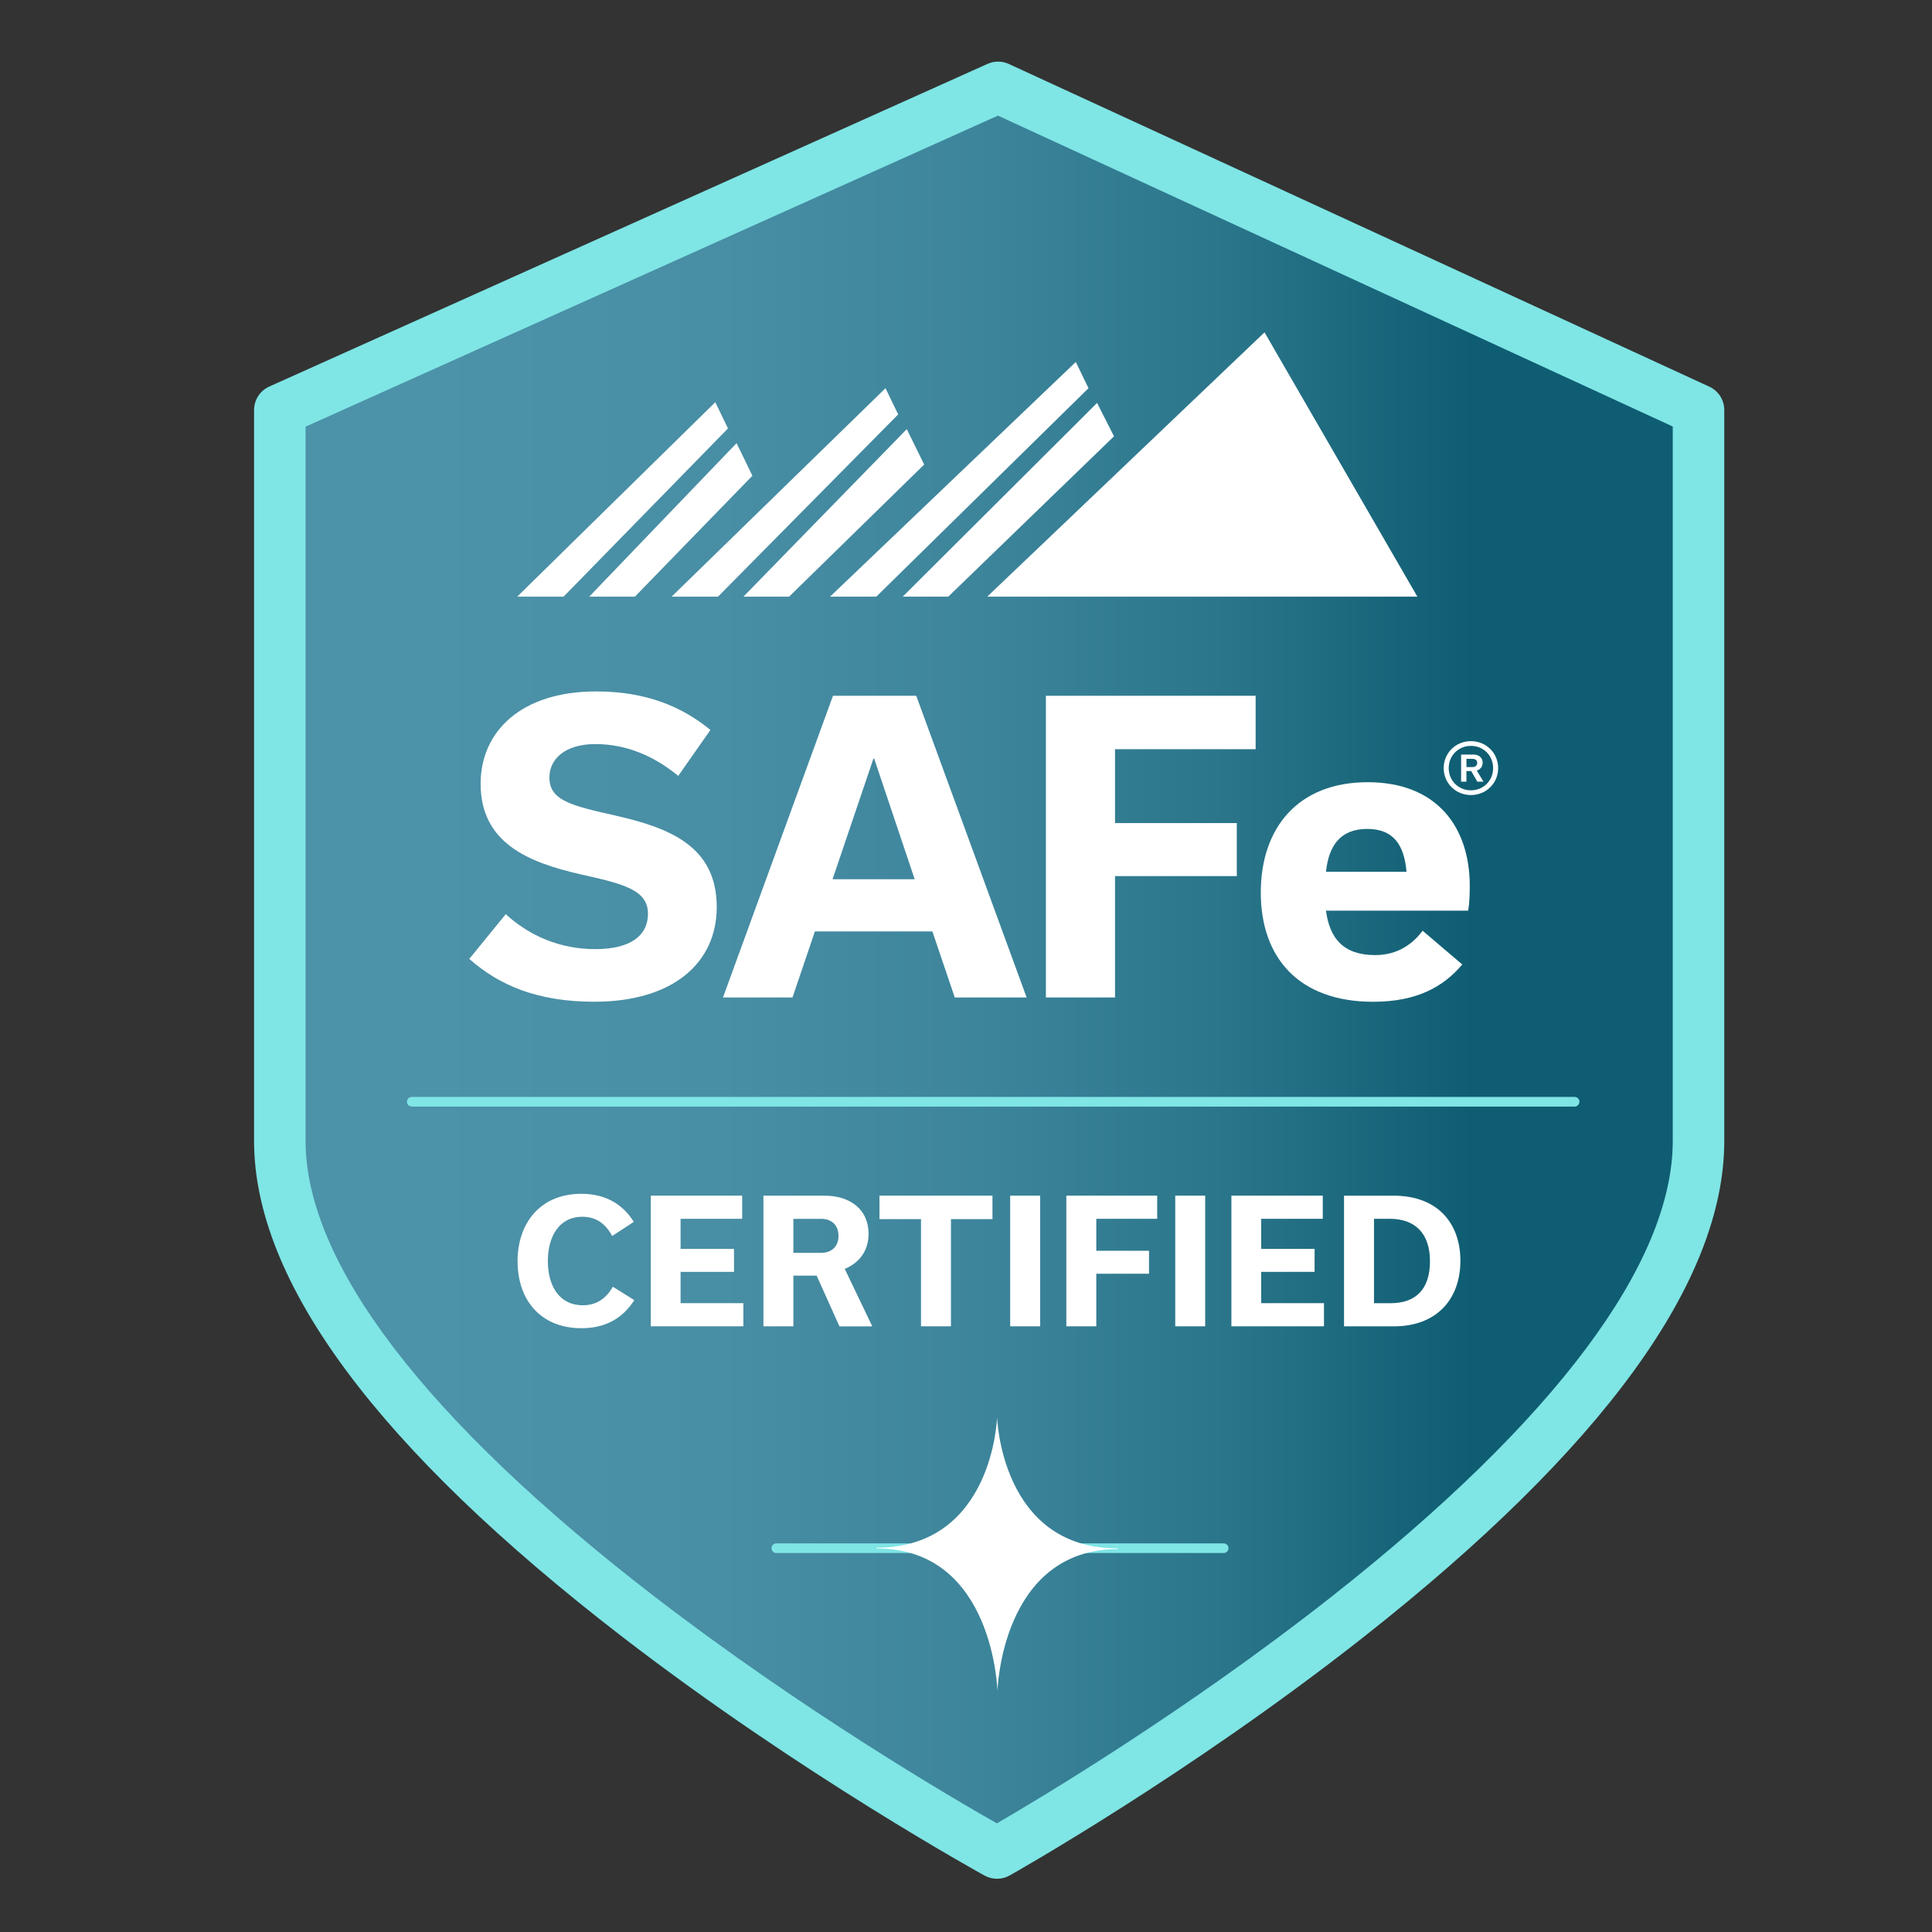<?xml version="1.0" encoding="UTF-8"?> <svg xmlns="http://www.w3.org/2000/svg" xmlns:xlink="http://www.w3.org/1999/xlink" id="Layer_1" viewBox="0 0 600 600"><rect x="0" y="0" width="600" height="600" fill="#333333" stroke="none"/><defs><style>.cls-1{fill:url(#linear-gradient);}.cls-1,.cls-2,.cls-3{stroke-width:0px;}.cls-2{fill:#7fe5e5;}.cls-3{fill:#fff;}</style><linearGradient id="linear-gradient" x1="86.9" y1="301.3" x2="527.49" y2="301.3" gradientUnits="userSpaceOnUse"><stop offset="0" stop-color="#4c92a8"></stop><stop offset=".1" stop-color="#4c92a8"></stop><stop offset=".1" stop-color="#4c92a8"></stop><stop offset=".31" stop-color="#488ea4"></stop><stop offset=".49" stop-color="#3d859b"></stop><stop offset=".66" stop-color="#2b768b"></stop><stop offset=".82" stop-color="#126075"></stop><stop offset=".84" stop-color="#0f5d72"></stop></linearGradient></defs><path class="cls-1" d="m309.63,575.47s-222.73-121.98-222.73-221.18V127.35S309.96,27.13,309.96,27.13h0s217.53,100.21,217.53,100.21v226.95c0,99.2-217.86,221.18-217.86,221.18h0Z"></path><path class="cls-2" d="m309.63,583.47c-1.32,0-2.65-.33-3.84-.98-.56-.31-56.87-31.29-112.41-74.07-75.97-58.52-114.48-110.37-114.48-154.12V127.35c0-3.15,1.85-6.01,4.72-7.3L306.68,19.84c2.11-.95,4.53-.94,6.63.03l217.53,100.21c2.84,1.31,4.65,4.14,4.65,7.27v226.95c0,43.72-37.68,95.55-111.98,154.07-54.33,42.79-109.42,73.78-109.97,74.08-1.21.68-2.56,1.02-3.91,1.02ZM94.9,132.52v221.77c0,37.96,37.38,86.83,108.1,141.33,46.23,35.63,93.04,62.95,106.59,70.64,13.33-7.74,59.04-35.03,104.17-70.59,69.17-54.5,105.73-103.39,105.73-141.38v-221.83l-209.57-96.55-215.02,96.6Z"></path><path class="cls-3" d="m160.73,391.72c0-11.89,7.08-20.98,19.82-20.98,7.4,0,12.84,3.17,16.28,8.72l-6.71,4.39c-2.11-3.91-5.07-5.97-9.25-5.97-7.34,0-10.73,6.29-10.73,13.74s3.33,13.74,10.89,13.74c4.17,0,7.19-2.06,9.3-5.76l6.66,4.17c-3.49,5.44-8.72,8.72-16.38,8.72-12.73,0-19.87-8.77-19.87-20.77Z"></path><path class="cls-3" d="m202.11,411.9v-40.58h28.38v7.19h-19.13v9.35h16.59v7.13h-16.59v9.72h19.5v7.19h-28.75Z"></path><path class="cls-3" d="m253.63,396.16h-7.24v15.75h-9.3v-40.58h19.02c7.93,0,13.63,4.28,13.63,11.84,0,5.34-2.96,9.09-7.4,10.89l8.56,17.86h-10.2l-7.08-15.75Zm-7.24-7.08h8.67c2.91,0,5.34-1.69,5.34-5.28s-2.43-5.28-5.34-5.28h-8.67v10.57Z"></path><path class="cls-3" d="m286.02,411.9v-33.29h-12.89v-7.29h35.09v7.29h-12.89v33.29h-9.3Z"></path><path class="cls-3" d="m313.72,411.9v-40.58h9.3v40.58h-9.3Z"></path><path class="cls-3" d="m331.16,411.9v-40.58h28.22v7.19h-18.92v9.93h16.38v7.13h-16.38v16.33h-9.3Z"></path><path class="cls-3" d="m364.98,411.9v-40.58h9.3v40.58h-9.3Z"></path><path class="cls-3" d="m382.42,411.9v-40.58h28.38v7.19h-19.13v9.35h16.59v7.13h-16.59v9.72h19.5v7.19h-28.75Z"></path><path class="cls-3" d="m417.4,371.32h15.22c14.69,0,20.92,9.41,20.92,20.19,0,11.73-7.13,20.4-20.71,20.4h-15.43v-40.58Zm14.43,33.4c7.87,0,12.26-4.33,12.26-13.05s-4.7-13.16-12.47-13.16h-4.91v26.21h5.13Z"></path><path class="cls-2" d="m489.01,343.66H127.88c-.83,0-1.5-.67-1.5-1.5s.67-1.5,1.5-1.5h361.13c.83,0,1.5.67,1.5,1.5s-.67,1.5-1.5,1.5Z"></path><polyline class="cls-3" points="440.17 185.29 392.71 103.21 306.6 185.29 294.5 185.29 345.96 135.5 340.71 125.13 280.35 185.29 272.15 185.29 338.04 120.56 334.1 112.41 257.79 185.29 245.07 185.29 287.01 144.27 281.61 133.27 230.88 185.29 222.99 185.29 278.94 128.7 275 120.56 208.58 185.29 197.18 185.29 233.66 147.75 228.75 137.62 182.99 185.29 175.03 185.29 226.08 133.05 222.14 124.91 160.63 185.29"></polyline><path class="cls-2" d="m380.02,482.31h-138.92c-.83,0-1.5-.67-1.5-1.5s.67-1.5,1.5-1.5h138.92c.83,0,1.5.67,1.5,1.5s-.67,1.5-1.5,1.5Z"></path><path class="cls-3" d="m272.33,480.9c36.45,0,37.45,44.52,37.45,44.52l-.02-.12s1.08-44.22,37.53-44.22l-.2-.22c-36.45,0-37.45-40.99-37.45-40.99l.02.12s-1.08,40.68-37.53,40.68l.2.22Z"></path><path class="cls-3" d="m145.72,297.81l11.35-13.91c7.44,6.83,16.96,10.86,27.81,10.86s16.35-4.15,16.35-10.98c0-7.44-7.56-9.27-21.23-12.32-15.86-3.66-30.74-9.64-30.74-28.06,0-16.1,12.44-28.67,35.87-28.67,15.62,0,26.72,4.76,35.5,11.96l-10,14.27c-7.69-6.34-16.35-9.88-25.74-9.88s-14.27,4.64-14.27,10.37c0,7.2,6.95,8.78,20.5,11.83,16.59,3.78,31.47,9.39,31.47,28.42,0,17.2-13.42,29.4-38.06,29.4-17.45,0-29.4-5-38.79-13.3Z"></path><path class="cls-3" d="m289.55,289.27h-36.48l-6.95,20.5h-21.59l34.16-93.69h25.86l34.28,93.69h-22.32l-6.95-20.5Zm-5.49-16.22l-12.57-37.45h-.24l-12.69,37.45h25.5Z"></path><path class="cls-3" d="m324.81,309.77v-93.69h65.14v16.59h-43.67v22.94h37.82v16.47h-37.82v37.7h-21.47Z"></path><path class="cls-3" d="m454.13,299.52c-5.86,6.95-14.15,11.59-27.69,11.59-23.18,0-34.89-13.79-34.89-33.91s11.59-34.28,33.18-34.28,31.72,14.03,31.72,32.21c0,2.68-.12,5.61-.49,7.69h-44.16c1.1,8.42,5.25,13.79,15.25,13.79,5.61,0,10.74-2.2,14.76-7.56l12.32,10.49Zm-17.32-28.79c-.73-8.17-3.9-13.3-12.2-13.3s-11.96,5.12-12.81,13.3h25.01Z"></path><path class="cls-3" d="m465.27,238.54c0,4.64-3.69,8.37-8.46,8.37s-8.46-3.73-8.46-8.37,3.69-8.37,8.46-8.37,8.46,3.73,8.46,8.37Zm-1.56,0c0-3.82-2.95-6.9-6.9-6.9s-6.9,3.08-6.9,6.9,2.95,6.9,6.9,6.9,6.9-3.08,6.9-6.9Zm-6.12-4.21c1.6,0,2.86.91,2.86,2.52,0,1.26-.74,2.13-1.82,2.47l2.08,3.43h-1.91l-1.91-3.3h-1.48v3.3h-1.65v-8.41h3.82Zm-2.17,3.9h1.82c.87,0,1.52-.43,1.52-1.3s-.61-1.26-1.52-1.26h-1.82v2.56Z"></path></svg> 